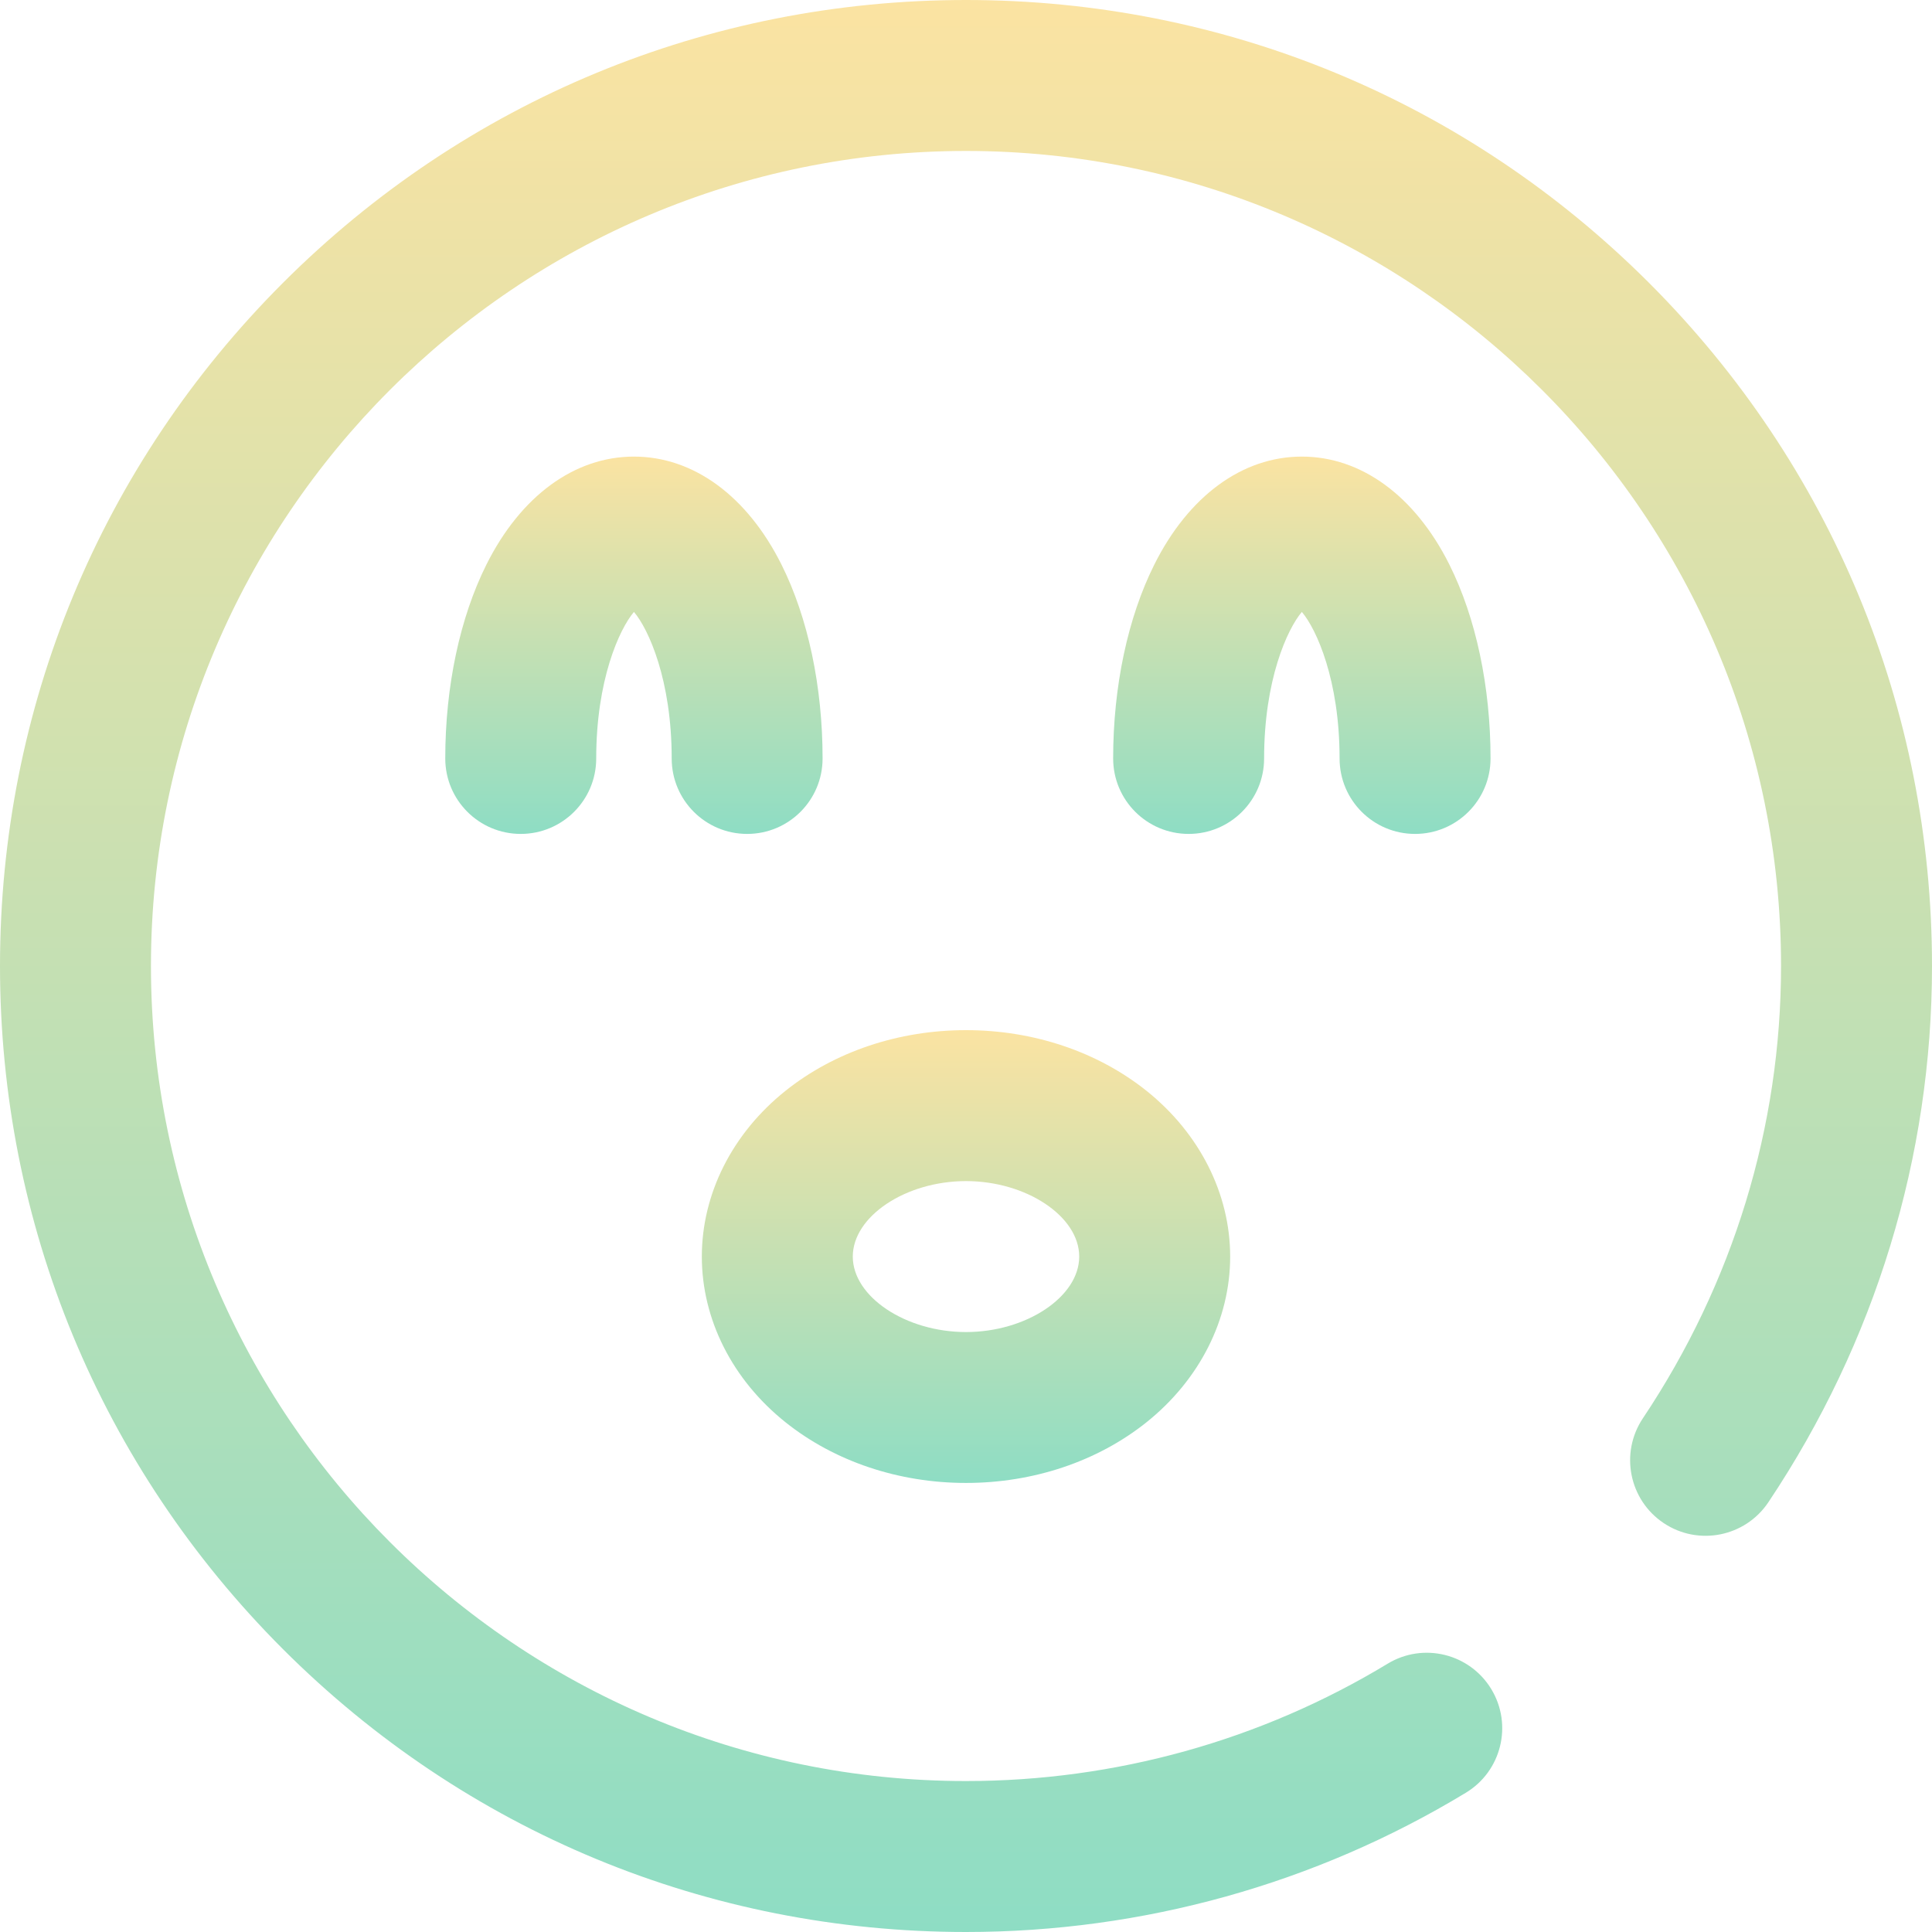 <svg width="30" height="30" viewBox="0 0 30 30" fill="none" xmlns="http://www.w3.org/2000/svg">
<path d="M25.607 4.393C22.773 1.56 19.007 0 15 0C10.993 0 7.227 1.56 4.393 4.393C1.56 7.227 0 10.993 0 15C0 19.007 1.56 22.773 4.393 25.607C7.227 28.44 10.993 30 15 30C17.743 30 20.427 29.253 22.761 27.838C23.315 27.503 23.492 26.782 23.157 26.229C22.821 25.675 22.101 25.498 21.547 25.834C19.579 27.026 17.315 27.656 15 27.656C8.021 27.656 2.344 21.979 2.344 15C2.344 8.021 8.021 2.344 15 2.344C21.979 2.344 27.656 8.021 27.656 15C27.656 17.495 26.914 19.924 25.51 22.024C25.151 22.562 25.295 23.29 25.833 23.65C26.371 24.01 27.099 23.865 27.459 23.327C29.121 20.84 30 17.961 30 15C30 10.993 28.44 7.227 25.607 4.393Z" fill="url(#paint0_linear)"/>
<path d="M12.773 11.777C12.773 10.66 12.547 9.591 12.135 8.767C11.602 7.701 10.767 7.09 9.844 7.09C8.921 7.09 8.086 7.701 7.553 8.767C7.141 9.591 6.914 10.66 6.914 11.777C6.914 12.425 7.439 12.949 8.086 12.949C8.733 12.949 9.258 12.425 9.258 11.777C9.258 10.562 9.616 9.77 9.844 9.502C10.072 9.77 10.43 10.562 10.43 11.777C10.43 12.425 10.954 12.949 11.602 12.949C12.249 12.949 12.773 12.425 12.773 11.777Z" fill="url(#paint1_linear)"/>
<path d="M19.629 11.777C19.629 10.562 19.987 9.77 20.215 9.502C20.443 9.77 20.801 10.562 20.801 11.777C20.801 12.425 21.325 12.949 21.973 12.949C22.62 12.949 23.145 12.425 23.145 11.777C23.145 10.66 22.918 9.591 22.506 8.767C21.973 7.701 21.138 7.09 20.215 7.09C19.292 7.09 18.457 7.701 17.924 8.767C17.512 9.591 17.285 10.66 17.285 11.777C17.285 12.425 17.81 12.949 18.457 12.949C19.104 12.949 19.629 12.425 19.629 11.777Z" fill="url(#paint2_linear)"/>
<path d="M12.196 22.084C12.957 22.692 13.952 23.027 15 23.027C16.048 23.027 17.043 22.692 17.804 22.084C18.628 21.424 19.102 20.487 19.102 19.512C19.102 18.537 18.628 17.599 17.804 16.939C17.043 16.331 16.048 15.996 15 15.996C13.952 15.996 12.957 16.331 12.196 16.939C11.371 17.599 10.898 18.537 10.898 19.512C10.898 20.487 11.371 21.424 12.196 22.084ZM15 18.34C15.936 18.34 16.758 18.887 16.758 19.512C16.758 20.136 15.936 20.684 15 20.684C14.064 20.684 13.242 20.136 13.242 19.512C13.242 18.887 14.064 18.34 15 18.34Z" fill="url(#paint3_linear)"/>
<defs>
<linearGradient id="paint0_linear" x1="15" y1="0" x2="15" y2="30" gradientUnits="userSpaceOnUse">
<stop stop-color="#FBE3A2"/>
<stop offset="1" stop-color="#8EDDC4"/>
</linearGradient>
<linearGradient id="paint1_linear" x1="9.844" y1="7.09" x2="9.844" y2="12.949" gradientUnits="userSpaceOnUse">
<stop stop-color="#FBE3A2"/>
<stop offset="1" stop-color="#8EDDC4"/>
</linearGradient>
<linearGradient id="paint2_linear" x1="20.215" y1="7.09" x2="20.215" y2="12.949" gradientUnits="userSpaceOnUse">
<stop stop-color="#FBE3A2"/>
<stop offset="1" stop-color="#8EDDC4"/>
</linearGradient>
<linearGradient id="paint3_linear" x1="15" y1="15.996" x2="15" y2="23.027" gradientUnits="userSpaceOnUse">
<stop stop-color="#FBE3A2"/>
<stop offset="1" stop-color="#8EDDC4"/>
</linearGradient>
</defs>
</svg>
